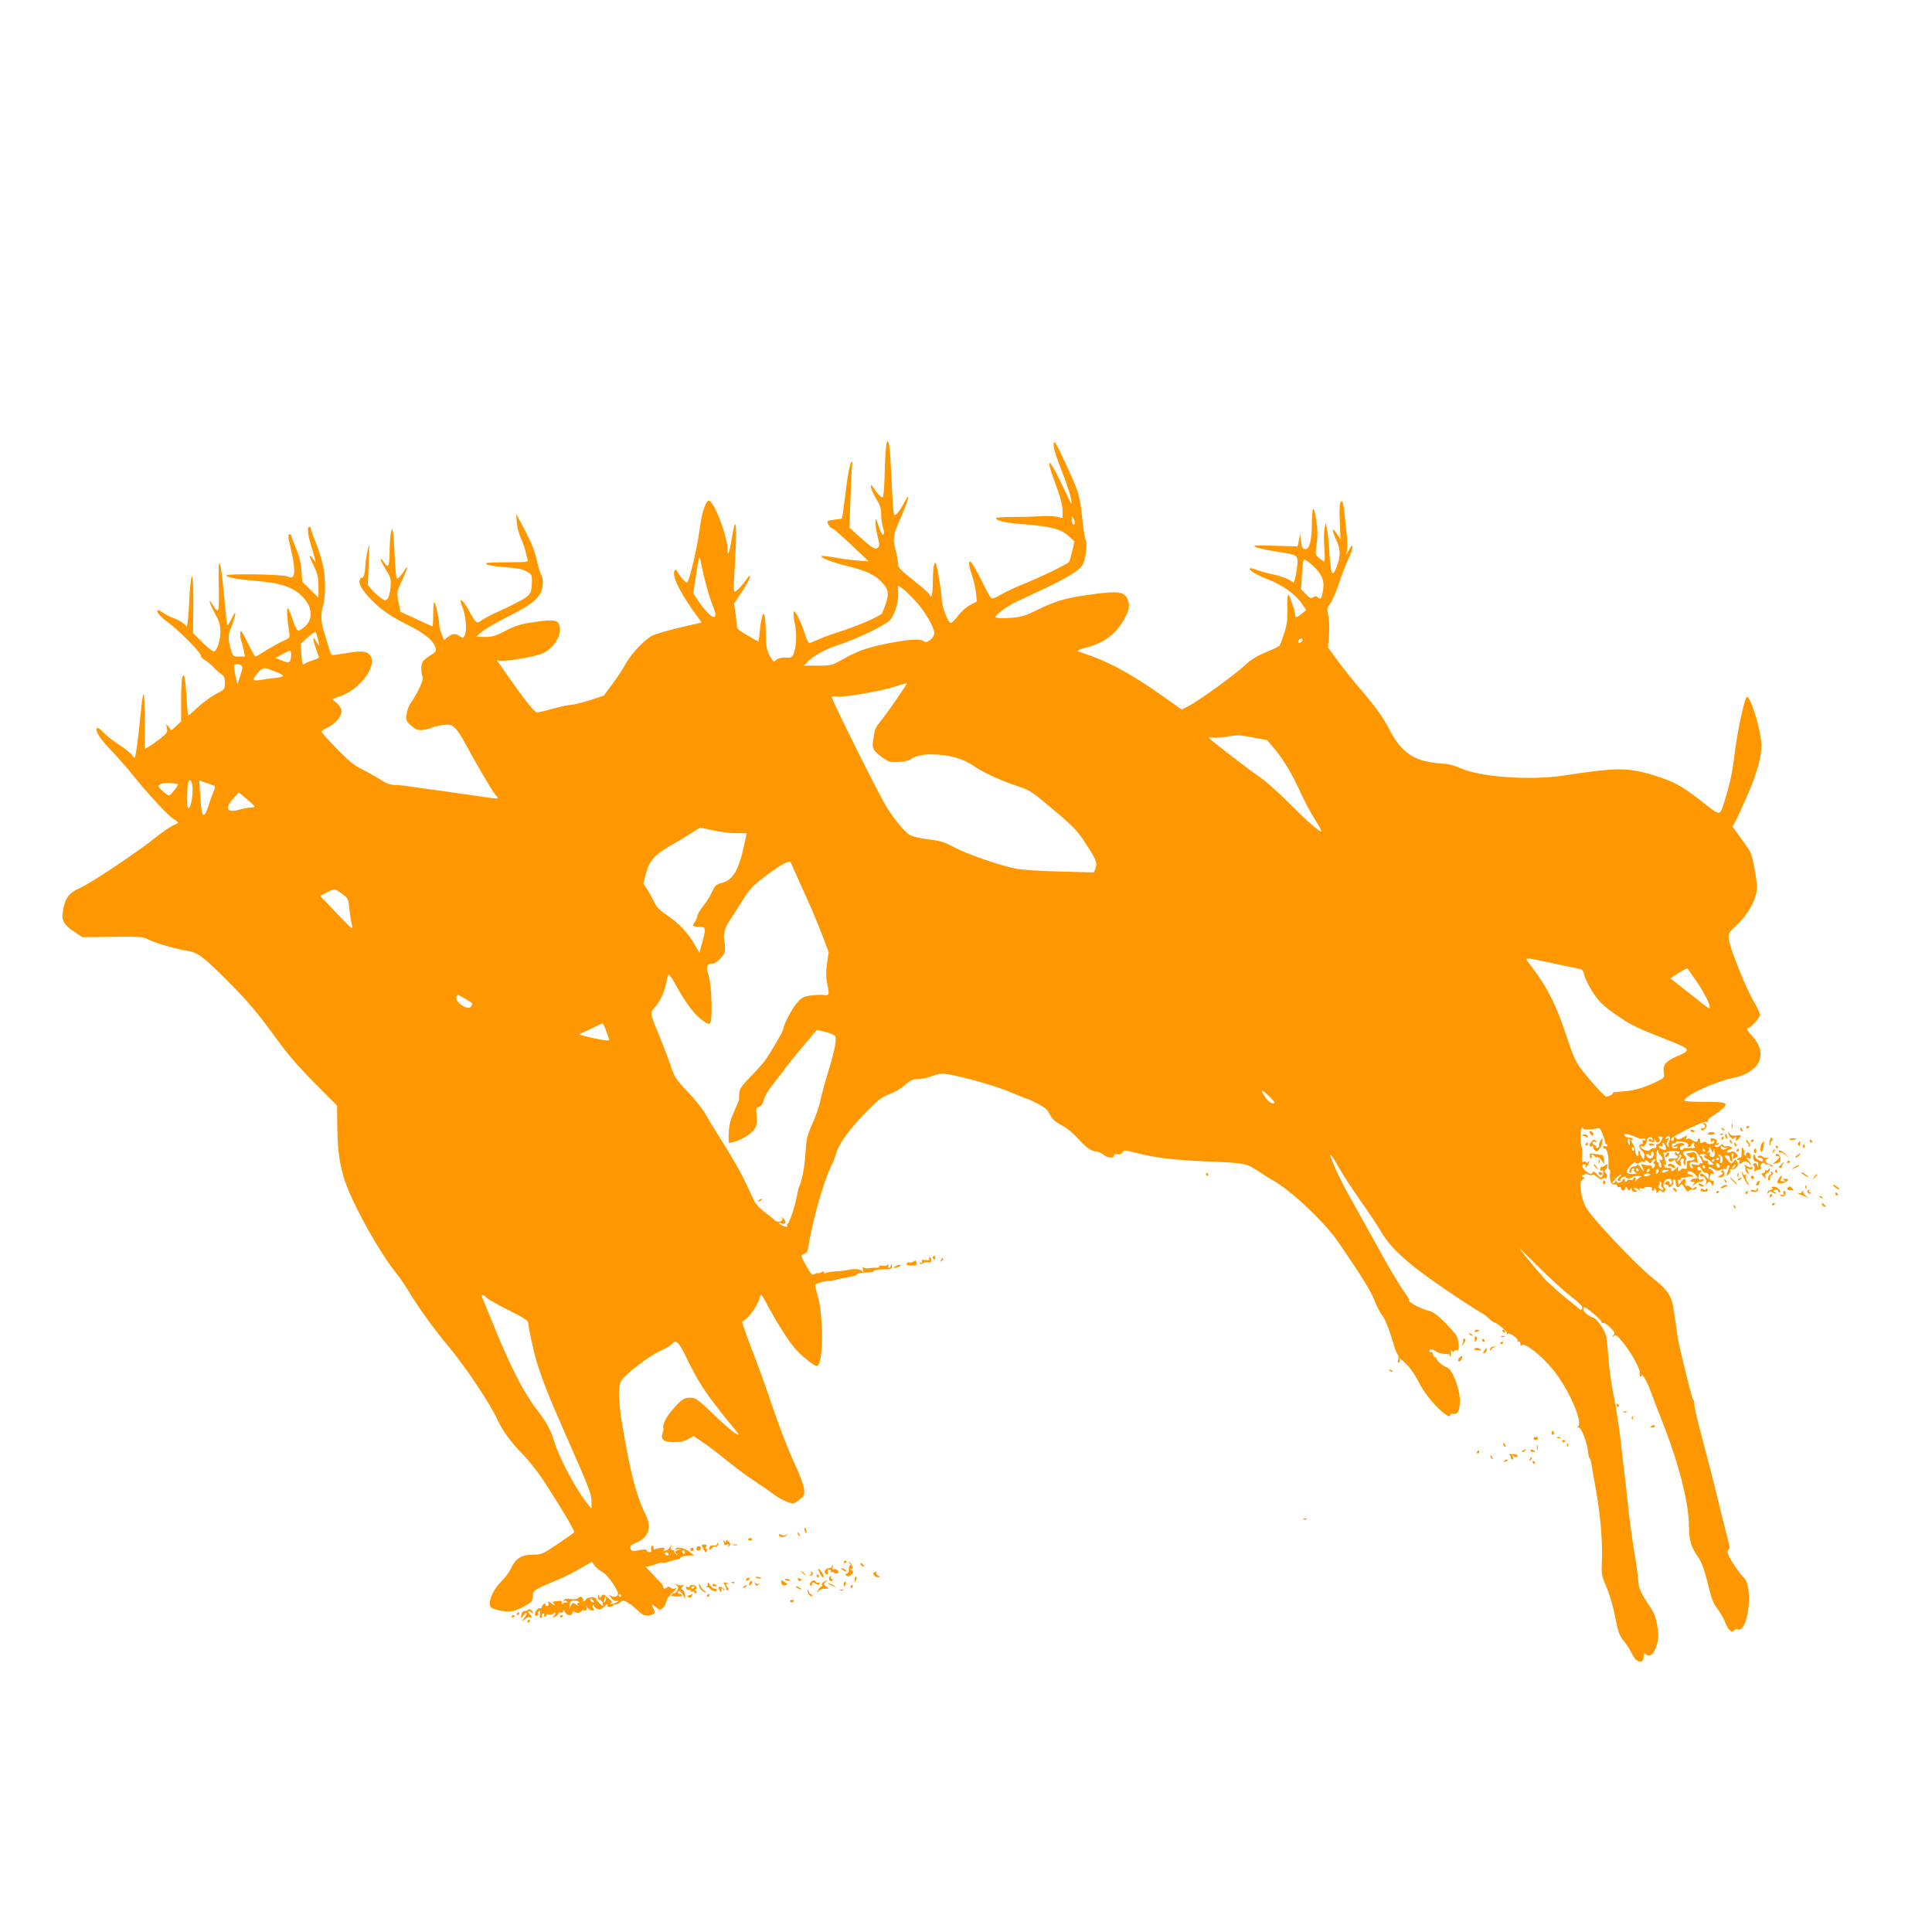 <?xml version="1.0" standalone="no"?>
<!DOCTYPE svg PUBLIC "-//W3C//DTD SVG 20010904//EN"
 "http://www.w3.org/TR/2001/REC-SVG-20010904/DTD/svg10.dtd">
<svg version="1.0" xmlns="http://www.w3.org/2000/svg"
 width="1280pt" height="1280pt" viewBox="0 0 1280 1280"
 preserveAspectRatio="xMidYMid meet">
<g transform="translate(0,1280) scale(0.1,-0.1)"
fill="#ff9800" stroke="none">
<path d="M5876 9871 c-5 -8 -11 -80 -13 -160 -2 -80 -6 -161 -9 -179 -5 -34
-6 -34 -26 -15 -12 10 -29 32 -39 48 -16 25 -19 27 -19 9 0 -11 15 -46 34 -77
28 -45 35 -68 34 -107 0 -27 6 -65 12 -85 8 -23 9 -40 3 -46 -6 -6 -18 13 -31
53 -20 59 -21 61 -22 26 0 -20 7 -63 15 -95 13 -50 13 -59 1 -72 -17 -16 -36
-4 -135 85 l-53 48 7 200 c3 111 9 209 11 219 3 9 1 17 -4 17 -10 0 -28 -94
-47 -259 -8 -62 -15 -115 -17 -116 -2 -2 -22 -5 -45 -7 -24 -3 -45 -7 -49 -10
-8 -9 15 -48 29 -48 7 -1 64 -50 127 -110 l115 -109 -70 5 c-38 3 -108 12
-154 20 -46 8 -85 13 -88 10 -11 -10 68 -41 177 -68 120 -30 177 -57 222 -105
52 -55 53 -84 3 -204 -7 -19 -162 -86 -285 -125 -46 -14 -108 -37 -136 -50
-29 -13 -57 -24 -63 -24 -5 0 -17 24 -26 53 -26 83 -68 169 -76 155 -4 -7 -1
-42 7 -78 14 -67 11 -153 -8 -202 -9 -23 -15 -26 -53 -25 -28 1 -49 -4 -62
-15 -17 -16 -19 -15 -42 25 -15 25 -24 59 -25 87 -1 25 -3 78 -4 118 -3 115
-26 92 -38 -40 -4 -38 -8 -68 -10 -68 -1 0 -34 18 -73 41 -55 31 -70 45 -70
62 1 12 -3 50 -8 85 l-10 62 54 82 c29 44 53 88 52 97 0 11 -5 9 -17 -9 -29
-43 -74 -90 -84 -90 -7 0 -8 32 -4 93 22 339 15 454 -17 253 -15 -93 -27 -121
-27 -64 0 78 -76 286 -117 319 -20 17 -51 -63 -64 -163 -16 -131 -73 -378 -88
-378 -10 0 -46 40 -61 69 -9 18 -14 21 -21 10 -18 -30 28 -130 119 -259 l61
-84 -141 -33 c-77 -18 -160 -42 -184 -53 -53 -26 -142 -120 -181 -192 -16 -29
-54 -88 -86 -130 l-57 -77 -95 -31 c-52 -16 -108 -30 -123 -30 -15 0 -68 -11
-117 -25 -50 -14 -98 -25 -107 -25 -17 0 -77 76 -193 241 -27 40 -56 80 -63
90 -12 15 -11 17 6 12 35 -9 245 27 291 50 82 40 133 138 102 196 -14 26 -56
27 -186 6 -67 -10 -110 -24 -167 -55 -65 -33 -87 -40 -135 -40 l-58 1 36 32
c20 18 99 64 175 102 168 85 218 129 228 198 5 35 3 56 -9 79 -8 18 -22 62
-29 98 -15 67 -40 127 -101 240 l-35 65 4 -56 c2 -31 14 -78 27 -105 12 -27
26 -65 30 -84 4 -19 10 -44 14 -55 6 -19 1 -20 -134 -20 -78 0 -141 -3 -141
-7 0 -12 37 -19 139 -27 70 -5 108 -13 132 -28 31 -18 34 -24 33 -64 -1 -78
-8 -91 -76 -129 -35 -19 -100 -51 -145 -71 -45 -20 -95 -46 -111 -58 -28 -19
-30 -20 -45 -3 -8 9 -24 35 -35 57 -46 88 -80 108 -47 28 21 -50 29 -142 16
-176 -10 -27 -12 -27 -33 -13 -30 21 -50 20 -81 -4 l-25 -20 -16 40 c-9 22
-16 49 -16 60 0 37 -24 150 -32 150 -5 0 -8 -36 -8 -80 0 -44 -2 -80 -5 -80
-2 0 -51 22 -108 49 l-104 48 -13 65 c-12 65 -12 66 24 143 44 96 46 113 5 51
-18 -26 -35 -44 -40 -39 -4 4 -11 71 -14 148 -3 77 -9 151 -12 165 -6 22 -7
21 -14 -15 -4 -22 -8 -79 -8 -127 -1 -92 -9 -106 -37 -63 -9 14 -19 23 -22 20
-3 -2 12 -32 33 -66 35 -58 37 -65 32 -121 -3 -34 -12 -67 -20 -76 -14 -13
-19 -12 -45 7 -17 12 -43 36 -58 53 l-27 33 6 145 c5 141 5 143 -8 80 -8 -36
-15 -83 -15 -105 -2 -47 -12 -78 -25 -73 -6 2 -11 -9 -13 -23 -2 -18 9 -41 36
-75 66 -84 150 -148 273 -209 121 -59 182 -109 194 -156 6 -23 1 -30 -32 -50
-21 -13 -43 -30 -50 -39 -14 -17 -16 -75 -3 -105 8 -20 -32 -105 -82 -178 -11
-15 -22 -47 -24 -71 -5 -41 -3 -46 33 -75 34 -29 42 -31 83 -26 25 4 50 11 56
16 6 4 35 11 65 15 49 6 58 4 81 -17 15 -13 41 -51 59 -84 77 -143 193 -342
212 -362 20 -22 20 -23 1 -23 -10 0 -64 7 -119 16 -55 8 -165 24 -245 35 -80
10 -170 23 -200 28 -30 5 -76 10 -101 10 -36 1 -59 10 -107 41 -34 21 -87 51
-119 66 -43 20 -85 55 -160 132 -57 58 -103 109 -103 114 0 4 19 18 43 29 54
27 96 80 89 114 -2 14 -17 36 -33 49 l-28 24 58 21 c129 47 239 198 195 266
-20 31 -53 35 -153 19 -47 -8 -91 -14 -98 -14 -7 0 -17 19 -23 43 -6 23 -21
71 -32 107 -22 66 -24 122 -8 175 17 53 18 177 3 255 -8 41 -30 113 -49 160
-19 46 -34 90 -34 97 0 7 -4 13 -10 13 -16 0 -12 -52 9 -116 10 -33 21 -72 25
-88 l7 -30 -20 25 c-28 33 -26 21 9 -53 25 -52 30 -76 30 -136 l0 -72 -53 52
-54 53 -6 78 c-5 54 -16 99 -37 147 -16 38 -30 73 -30 79 0 6 -4 11 -10 11
-14 0 -13 -12 10 -110 21 -91 25 -147 12 -168 -7 -10 -15 -10 -38 -1 -32 14
-404 20 -404 7 0 -13 74 -27 200 -37 175 -14 260 -47 321 -124 53 -66 49 -140
-8 -184 -33 -25 -36 -26 -48 -10 -7 10 -21 45 -31 77 -11 33 -23 60 -28 60 -8
0 -3 -77 10 -160 6 -35 5 -36 -47 -60 -29 -14 -79 -42 -111 -62 -32 -21 -62
-38 -66 -38 -4 1 -27 42 -52 93 -39 79 -45 88 -48 63 -2 -15 1 -40 7 -55 6
-14 13 -43 17 -63 l6 -38 -39 0 c-37 0 -40 2 -51 38 -23 82 -23 97 3 165 33
88 32 117 -2 47 -19 -39 -27 -49 -29 -35 -2 11 -10 99 -20 195 -16 173 -30
249 -35 185 -1 -16 -1 -90 1 -164 2 -142 -2 -151 -41 -87 -34 55 -20 5 16 -60
28 -50 35 -73 35 -118 0 -58 -18 -118 -40 -131 -7 -5 -36 17 -76 56 l-65 64 1
90 c3 194 0 285 -9 285 -5 0 -12 -62 -16 -137 -3 -76 -9 -151 -12 -166 l-5
-29 -22 21 c-12 11 -41 27 -64 35 -24 9 -57 25 -73 37 -17 12 -33 19 -36 16
-9 -10 23 -47 68 -79 67 -48 219 -200 219 -220 0 -10 12 -24 28 -32 15 -8 40
-29 56 -46 16 -18 40 -39 53 -47 18 -12 23 -24 23 -58 0 -42 -1 -43 -63 -75
-34 -19 -87 -58 -118 -87 -31 -29 -58 -53 -61 -53 -3 0 -9 58 -13 130 -7 125
-16 164 -29 117 -3 -12 -6 -82 -6 -155 l0 -132 -33 -30 -32 -29 -17 22 -18 22
6 -30 c5 -27 0 -34 -48 -71 -29 -22 -63 -46 -75 -53 l-23 -12 -1 193 c0 212
-10 223 -28 32 -17 -173 -32 -284 -40 -284 -3 0 -12 9 -19 20 -7 11 -43 40
-80 64 -37 23 -84 60 -104 81 -21 22 -40 36 -44 32 -17 -16 14 -66 89 -145 46
-48 112 -123 147 -167 94 -118 230 -265 267 -289 18 -11 33 -23 33 -26 0 -4
-15 -11 -32 -18 -18 -7 -76 -47 -128 -89 -121 -96 -419 -295 -492 -327 -69
-31 -92 -59 -108 -134 -16 -77 -4 -104 70 -154 l55 -37 199 2 c179 3 203 1
235 -16 47 -24 179 -63 259 -76 77 -12 110 -38 310 -241 95 -96 169 -185 260
-310 96 -133 162 -210 276 -325 l149 -150 2 -160 c3 -190 28 -308 100 -461 81
-175 211 -392 290 -489 23 -27 65 -90 94 -139 58 -95 166 -244 253 -347 109
-130 277 -381 324 -485 34 -74 90 -151 172 -234 35 -36 92 -108 127 -160 105
-160 215 -343 209 -351 -3 -5 -52 -40 -110 -79 -99 -66 -108 -70 -162 -70 -75
0 -116 -25 -145 -88 -12 -26 -43 -68 -68 -92 -56 -55 -91 -143 -66 -168 19
-19 104 -34 142 -26 45 10 122 51 129 69 3 9 6 27 6 39 0 26 24 41 135 87 79
32 101 43 203 101 l53 30 20 -26 c12 -15 34 -33 50 -41 36 -19 111 -128 103
-149 -7 -19 -35 -21 -54 -3 -7 6 -5 0 6 -16 13 -18 25 -26 38 -23 28 7 5 -11
-24 -19 -16 -4 -20 -3 -12 3 10 7 6 15 -19 36 -30 26 -34 26 -45 11 -11 -15
-13 -15 -17 2 -4 14 -5 14 -6 -4 -1 -14 5 -23 13 -23 7 0 16 -9 19 -20 3 -11
4 -20 3 -20 -8 0 -46 39 -46 46 0 16 -60 14 -67 -1 -3 -8 -10 -15 -16 -15 -6
0 -8 3 -4 6 3 3 1 12 -6 19 -9 9 -14 9 -25 -1 -8 -9 -26 -11 -51 -8 -25 4 -42
1 -46 -7 -5 -7 -4 -10 3 -5 6 3 14 1 18 -6 4 -7 4 -10 -1 -6 -4 4 -14 3 -22
-4 -11 -9 -13 -8 -11 3 2 8 -3 14 -9 13 -7 -1 -23 -2 -34 -3 -19 -1 -20 -3 -8
-18 11 -13 8 -13 -16 3 -26 17 -28 17 -22 1 4 -11 2 -17 -9 -17 -8 0 -12 4 -9
10 3 6 -1 7 -9 4 -9 -3 -16 -12 -16 -20 0 -7 -6 -11 -13 -9 -14 6 -40 -31 -32
-46 4 -5 11 -7 16 -3 5 3 7 9 4 14 -3 5 0 12 6 16 8 5 10 -1 7 -20 -3 -14 -1
-26 3 -26 5 0 9 7 9 15 0 8 5 15 11 15 5 0 7 -4 4 -10 -3 -5 -1 -10 4 -10 6 0
11 4 11 10 0 5 7 7 15 4 8 -4 22 -1 30 6 18 15 20 -1 3 -19 -11 -11 -9 -11 10
-2 12 6 22 17 22 22 0 6 7 9 15 5 10 -3 15 1 16 12 0 14 2 14 6 2 10 -26 35
-39 49 -26 6 6 10 15 7 19 -3 5 4 4 16 -3 18 -9 26 -9 38 2 9 7 18 12 20 11
12 -10 24 0 19 15 -6 16 -5 16 8 0 7 -10 21 -18 31 -18 14 0 15 3 6 14 -9 11
-9 16 0 22 7 4 9 3 6 -3 -4 -6 4 -15 18 -21 20 -9 27 -7 50 15 14 15 23 20 20
12 -4 -10 1 -15 15 -15 11 0 20 4 20 8 0 4 8 8 17 8 9 0 24 7 34 16 16 14 20
13 56 -9 21 -13 47 -35 58 -47 11 -12 30 -26 43 -31 27 -10 76 6 69 24 -23 55
-23 53 8 29 26 -21 29 -21 46 -6 10 9 21 29 24 45 4 16 20 40 36 53 28 24 40
44 19 31 -6 -4 -17 -1 -25 5 -12 10 -18 10 -29 1 -10 -8 -16 -9 -21 -1 -3 5
-4 10 -1 10 3 0 -5 11 -17 24 -12 12 -39 42 -60 64 l-39 41 29 6 c15 4 38 11
51 16 13 5 27 7 32 4 5 -3 21 0 37 7 15 6 39 13 52 14 13 2 27 8 31 15 4 6 26
12 49 13 l40 1 -27 21 c-31 26 -81 39 -95 25 -6 -6 -1 -8 14 -5 l24 5 -25 -11
c-20 -9 -22 -13 -10 -21 13 -9 13 -10 0 -6 -8 2 -14 10 -12 16 1 6 -4 11 -12
11 -9 0 -13 8 -10 23 4 21 4 21 -5 1 -5 -12 -19 -24 -31 -27 -17 -4 -19 -3
-10 8 8 10 4 12 -18 10 -16 -1 -34 -5 -40 -9 -7 -4 -12 -1 -12 8 0 9 -4 16 -9
16 -5 0 -8 -11 -7 -24 2 -18 -1 -22 -15 -19 -11 3 -17 8 -15 12 3 4 -8 6 -22
5 -15 -1 -27 -3 -27 -4 0 -1 -12 -3 -27 -5 -19 -3 -27 2 -31 16 -4 16 3 23 34
36 86 34 110 103 65 191 -59 117 -100 276 -151 578 -29 173 -32 262 -10 304
20 40 184 166 258 199 34 15 68 35 76 44 29 36 47 20 100 -90 85 -174 124
-233 303 -453 52 -63 53 -64 18 -45 -19 11 -85 68 -146 128 -104 99 -115 107
-152 107 -42 0 -62 -15 -126 -91 -33 -38 -59 -95 -51 -109 3 -4 0 -21 -5 -36
-16 -41 7 -59 78 -59 40 0 68 7 92 21 l35 20 66 -45 c37 -25 109 -80 160 -122
52 -42 128 -99 169 -125 41 -27 100 -68 130 -90 51 -38 106 -64 136 -64 7 0
27 12 44 27 30 25 32 30 26 74 -4 26 -33 103 -66 172 -33 70 -93 224 -134 344
-40 120 -97 279 -126 353 -29 74 -59 157 -68 183 l-16 49 26 19 c31 23 83 103
92 143 7 28 10 26 56 -61 55 -102 123 -210 167 -265 41 -51 133 -128 154 -128
45 0 48 328 4 474 -8 27 -15 55 -15 61 0 11 57 28 105 30 11 1 29 5 40 8 11 4
34 9 50 11 45 6 85 17 85 25 0 6 22 9 93 12 9 0 17 4 17 10 0 5 27 9 60 9 56
0 60 2 59 23 -1 16 -2 18 -6 5 -2 -10 -8 -18 -13 -18 -5 0 -7 8 -4 18 4 12 3
13 -3 4 -6 -8 -21 -11 -37 -8 -15 3 -24 1 -20 -5 3 -5 -7 -9 -23 -8 -15 0 -37
-2 -48 -4 -11 -2 -25 0 -32 5 -8 7 -10 3 -6 -14 3 -16 2 -19 -4 -10 -11 15
-55 18 -98 8 -16 -4 -53 -8 -80 -9 -28 -2 -56 -6 -63 -11 -7 -4 -12 -2 -12 4
0 8 -6 8 -20 0 -11 -6 -20 -8 -20 -5 0 3 -9 1 -19 -4 -22 -12 -26 -8 -65 62
-31 57 -32 63 -7 70 14 3 21 17 26 43 25 167 101 435 150 534 13 25 28 64 34
87 17 62 84 156 193 269 85 88 106 104 159 124 35 12 80 39 104 61 34 32 50
39 82 39 22 0 66 9 99 21 52 18 66 19 119 9 115 -21 321 -81 412 -121 51 -21
95 -39 99 -39 3 0 33 -14 67 -31 49 -25 66 -40 82 -72 16 -31 35 -49 78 -72
35 -18 78 -53 109 -88 51 -58 92 -87 125 -87 10 0 29 -9 43 -20 29 -23 70 -26
70 -6 0 10 7 12 21 9 14 -4 27 0 35 12 12 17 16 17 91 -3 120 -32 254 -48 473
-57 248 -10 256 -12 335 -63 38 -26 82 -53 98 -62 119 -66 340 -274 432 -407
158 -231 215 -322 241 -388 15 -38 37 -82 49 -96 22 -27 51 -101 80 -201 9
-32 21 -60 26 -63 5 -4 6 -18 3 -32 -5 -18 -4 -24 5 -19 6 4 9 12 6 17 -15 23
10 5 49 -36 24 -24 59 -77 78 -117 52 -106 208 -263 208 -209 0 5 8 7 18 4 29
-7 43 21 44 84 2 82 -54 221 -89 225 -17 2 -73 51 -67 59 3 5 0 8 -8 7 -7 -2
-13 6 -13 17 -1 11 -6 19 -13 17 -7 -1 -12 2 -12 8 0 15 23 12 46 -5 10 -8 36
-15 57 -15 26 0 36 -4 31 -12 -4 -6 -3 -8 4 -5 5 4 8 17 5 30 -3 16 -2 18 5 8
6 -9 12 -10 16 -3 4 6 13 9 20 6 12 -5 14 27 3 79 -3 18 -29 49 -92 113 -47
47 -71 63 -110 73 -52 14 -131 58 -121 68 3 3 -7 22 -22 42 -34 45 -113 177
-177 296 -27 50 -95 171 -151 271 -89 158 -130 239 -165 332 -18 47 11 10 56
-71 25 -45 89 -142 141 -216 52 -73 115 -167 138 -208 72 -121 208 -237 531
-449 66 -43 127 -82 135 -85 8 -4 28 -18 43 -33 15 -14 30 -26 33 -26 17 0 93
-63 88 -72 -4 -7 -2 -8 4 -4 14 8 74 -33 66 -46 -3 -5 0 -7 8 -6 7 2 12 -5 11
-16 -1 -12 2 -15 9 -8 19 19 131 -68 207 -162 101 -124 199 -344 167 -376 -8
-9 -7 -11 4 -8 17 3 58 -107 62 -167 2 -19 6 -35 9 -35 4 0 9 -17 12 -37 3
-21 18 -103 32 -183 29 -167 43 -335 38 -466 -4 -85 -2 -95 31 -170 19 -45 43
-126 55 -187 22 -115 30 -135 68 -181 14 -16 34 -49 45 -72 29 -63 78 -73 78
-16 0 20 3 23 12 14 29 -29 63 4 80 80 12 56 -7 167 -36 210 -79 119 -88 139
-92 196 -2 31 -15 125 -29 207 -14 83 -32 218 -40 300 -8 83 -22 202 -30 265
-7 63 -17 142 -20 175 -4 33 -10 80 -15 105 -4 25 -8 52 -9 60 0 8 -11 71 -25
140 -13 69 -27 170 -30 225 -4 55 -9 115 -13 134 -7 43 -60 122 -85 130 -29 8
-68 39 -68 54 0 9 2 17 5 17 15 0 115 -84 115 -97 0 -8 5 -11 11 -8 6 4 26 -9
46 -29 32 -32 34 -37 22 -53 -13 -16 -12 -17 3 -5 15 12 22 6 65 -48 62 -80
115 -179 107 -202 -3 -10 0 -18 6 -18 6 0 8 6 5 13 -4 6 2 1 14 -13 11 -14 30
-52 42 -85 12 -33 44 -116 71 -185 121 -305 187 -560 188 -729 1 -87 13 -128
59 -195 23 -33 41 -80 61 -159 34 -136 36 -141 77 -198 18 -26 39 -64 46 -85
16 -43 43 -66 56 -46 4 7 15 10 23 7 71 -28 107 289 39 345 -18 15 -71 91 -91
129 -17 35 -19 45 -9 52 11 6 10 20 -4 71 -9 35 -40 158 -68 273 -28 116 -74
293 -101 394 -28 101 -51 200 -52 221 0 21 -4 36 -7 34 -7 -4 -94 349 -104
417 -3 25 -8 57 -10 70 -2 13 -9 60 -15 103 -15 103 -37 136 -147 224 -105 84
-393 389 -434 460 -17 31 -30 72 -35 111 -6 54 -4 64 12 76 11 8 14 14 7 15
-7 0 -13 5 -13 11 0 5 5 7 10 4 6 -3 10 -1 10 5 0 8 6 8 20 0 11 -6 25 -8 31
-4 6 3 21 -4 34 -16 14 -13 25 -17 29 -11 4 5 13 8 20 5 16 -6 17 27 1 38 -6
5 -5 12 3 20 6 6 12 18 12 26 0 12 -2 12 -17 1 -9 -8 -19 -12 -22 -9 -3 3 -7
-3 -9 -14 -2 -10 0 -16 6 -12 15 9 21 -16 8 -36 -9 -15 -12 -14 -33 10 -19 22
-25 24 -32 13 -8 -12 -14 -11 -38 5 -30 20 -40 51 -16 51 8 0 12 -7 8 -16 -3
-11 0 -10 10 3 8 11 15 25 15 30 0 6 -5 4 -10 -4 -6 -9 -10 -11 -10 -3 0 7 -7
10 -16 6 -14 -5 -16 2 -13 46 2 28 1 51 -2 51 -3 0 -6 29 -7 65 0 36 4 65 9
65 5 0 9 -3 9 -8 0 -9 58 -7 88 2 18 6 24 1 37 -31 9 -21 17 -46 18 -55 1 -10
5 -18 9 -18 4 0 8 -4 8 -10 0 -5 -7 -7 -15 -4 -8 4 -15 1 -15 -5 0 -6 6 -11
14 -11 14 0 26 -56 22 -110 -1 -16 2 -30 7 -30 5 0 7 -12 4 -27 -7 -36 9 -77
27 -70 8 3 17 -1 20 -9 3 -9 10 -12 16 -9 5 3 10 0 10 -8 0 -19 30 -17 30 2 1
13 3 12 11 -3 9 -15 13 -16 20 -5 7 11 9 11 9 -1 0 -9 9 -16 21 -16 19 0 19 1
3 13 -14 10 -15 13 -3 13 8 0 21 -6 28 -13 11 -10 12 -9 6 2 -6 11 -4 13 8 8
10 -3 17 -3 17 1 0 5 14 8 30 8 21 0 29 -4 26 -13 -3 -7 -1 -13 4 -13 6 0 10
6 10 13 0 8 3 7 9 -3 6 -8 7 -19 5 -25 -3 -5 1 -2 9 7 11 14 16 15 26 5 9 -9
14 -9 21 3 6 9 6 16 0 18 -14 5 -12 36 2 50 19 19 44 14 44 -8 0 -11 -4 -20
-8 -20 -4 0 -8 7 -8 15 0 9 -6 12 -15 9 -20 -8 -19 -24 1 -24 8 0 12 -5 8 -11
-4 -8 -1 -8 14 0 12 6 19 17 16 25 -3 8 -1 17 5 21 6 3 12 -1 12 -9 2 -28 4
-34 10 -40 3 -4 12 0 19 9 11 14 15 12 32 -16 14 -22 22 -28 27 -20 4 7 12 11
17 10 20 -3 34 2 34 12 0 8 -4 8 -14 0 -10 -9 -16 -8 -25 3 -7 8 -19 12 -26
10 -10 -4 -13 1 -9 20 5 32 -9 34 -30 4 -9 -12 -16 -20 -17 -18 0 3 -2 13 -4
22 -2 11 2 15 11 11 9 -3 13 0 11 8 -2 8 -2 11 0 7 2 -3 18 -2 35 3 17 4 35 6
41 2 6 -3 7 -1 3 5 -4 7 -14 12 -22 12 -8 0 -14 5 -14 10 0 18 32 10 52 -12
l20 -23 -26 -3 c-28 -4 -36 -22 -10 -22 14 0 15 -2 3 -17 -13 -17 -13 -17 7
-1 11 10 28 18 37 18 9 0 19 5 23 11 4 7 0 9 -13 5 -14 -4 -19 -1 -20 14 -1
11 2 22 8 25 5 4 9 11 9 16 0 6 -4 8 -9 5 -5 -3 -11 1 -15 9 -3 9 0 15 9 15 7
0 17 -9 20 -20 3 -11 15 -20 26 -20 13 0 19 -7 19 -22 l0 -22 -21 22 c-19 21
-46 22 -33 1 3 -5 9 -7 14 -4 12 7 29 -26 23 -45 -4 -12 -3 -12 5 -2 13 19 25
17 32 -4 6 -16 7 -15 12 4 3 12 3 21 -1 20 -21 -2 -28 5 -24 26 4 17 10 23 20
19 13 -5 13 -3 2 15 -7 11 -17 18 -21 16 -4 -3 -8 0 -8 5 0 15 6 14 35 -5 18
-12 28 -13 45 -4 11 6 25 8 30 5 6 -3 10 1 10 9 0 9 5 16 11 16 7 0 8 -7 4
-17 -4 -10 -10 -27 -13 -37 -5 -18 -4 -18 10 -6 9 8 13 21 11 28 -3 8 0 10 10
7 8 -4 22 1 31 10 12 13 14 21 5 37 -10 19 -11 19 -24 2 -13 -19 -19 -16 -52
26 -10 13 -8 16 8 16 11 0 19 -7 19 -18 0 -9 4 -20 10 -23 6 -4 7 6 4 25 -4
18 -2 30 4 30 5 0 8 -10 5 -21 -5 -19 -4 -20 15 -10 20 11 21 12 4 30 -9 10
-21 15 -27 12 -17 -9 -35 -10 -35 -1 0 5 10 12 22 16 19 6 20 7 4 16 -9 5 -23
7 -31 4 -8 -3 -16 0 -18 7 -3 9 -8 9 -18 0 -16 -16 -39 -17 -39 -2 0 5 4 8 9
4 5 -3 13 0 17 6 5 8 3 9 -6 4 -10 -6 -12 -4 -7 8 3 9 -1 18 -9 21 -24 9 -31
7 -31 -9 0 -10 4 -12 12 -5 8 7 12 5 12 -5 0 -17 -42 -21 -52 -5 -4 6 -13 7
-24 1 -14 -8 -17 -6 -17 9 1 11 -3 18 -9 17 -5 -1 -9 -8 -7 -14 3 -13 -23 -8
-45 9 -7 6 -18 6 -24 2 -9 -5 -10 -2 -6 10 6 16 5 16 -22 0 -25 -15 -32 -15
-45 -5 -13 11 -16 11 -16 -3 0 -9 -5 -16 -10 -16 -6 0 -9 6 -8 13 5 20 221
125 236 114 9 -7 11 -6 7 4 -3 9 7 21 27 32 18 10 48 32 67 49 47 42 32 48
-121 48 -71 0 -128 3 -128 8 1 35 204 127 338 154 77 16 145 65 160 116 16 53
0 104 -51 160 -32 34 -38 46 -27 50 26 9 80 69 80 89 0 10 -18 50 -41 88 -52
88 -156 347 -164 407 -6 45 -6 45 56 104 76 72 129 174 129 245 0 50 -25 189
-41 227 -5 13 -34 57 -65 99 l-56 76 20 36 c11 20 48 101 83 181 60 139 89
246 89 320 -1 103 -80 355 -100 319 -18 -31 -59 -229 -75 -353 -16 -135 -32
-213 -66 -322 -36 -116 -25 -115 -153 -15 -130 102 -185 133 -312 172 -176 55
-245 56 -604 1 -226 -34 -555 -10 -685 49 -41 18 -81 29 -109 29 -25 0 -79 7
-119 16 -101 22 -175 84 -232 193 -54 103 -93 157 -200 283 -51 59 -120 146
-155 193 l-62 86 7 82 c4 49 2 101 -5 130 -9 44 -8 50 14 80 13 18 40 80 59
138 19 58 47 129 61 157 14 28 26 62 26 74 -1 20 -3 19 -21 -12 l-20 -35 6 36
c5 31 1 78 -22 272 -3 26 -9 47 -13 47 -14 0 -18 -39 -13 -147 l4 -108 -25 40
c-33 51 -34 23 -1 -47 28 -59 27 -111 -2 -180 -29 -68 -36 -48 -48 137 -3 50
-10 106 -14 125 l-8 35 -8 -39 c-4 -21 -5 -78 -1 -127 4 -49 3 -89 -1 -89 -4
1 -20 11 -34 23 -26 22 -26 23 -16 94 8 53 7 94 -3 160 -16 106 -28 90 -29
-36 -1 -108 -17 -163 -45 -159 -17 2 -22 12 -27 53 l-5 50 -8 -42 -9 -43 -143
4 c-79 3 -144 3 -144 0 0 -10 58 -25 152 -39 139 -21 140 -22 132 -98 -4 -34
-11 -72 -15 -84 l-8 -23 -33 20 c-19 11 -66 26 -106 35 -39 8 -88 22 -109 30
-20 8 -39 13 -42 9 -11 -11 44 -44 125 -75 91 -35 175 -95 219 -158 l29 -43
-29 -24 c-37 -29 -45 -30 -45 -4 0 11 -6 37 -14 57 -8 21 -17 47 -20 57 -13
38 -20 4 -17 -81 2 -67 -3 -101 -20 -157 -13 -39 -27 -76 -31 -83 -5 -6 -46
-26 -91 -44 -60 -25 -98 -48 -142 -89 -68 -63 -308 -237 -373 -269 l-43 -22
-147 104 c-166 117 -316 201 -442 247 -47 17 -92 33 -100 36 -8 3 18 14 57 24
125 32 203 94 259 202 27 52 30 84 13 122 -20 44 -63 50 -207 32 -190 -25
-256 -42 -377 -101 -100 -48 -118 -54 -197 -59 -49 -3 -90 -1 -93 4 -7 11 74
72 130 99 22 10 101 47 175 82 167 78 250 129 272 166 21 36 34 143 20 169 -5
10 -15 75 -22 143 -8 83 -20 146 -36 190 -34 90 -137 310 -146 311 -18 1 -5
-59 38 -168 47 -119 74 -205 73 -232 0 -8 -5 -4 -11 10 -7 14 -39 81 -72 150
-70 143 -87 137 -32 -11 44 -120 56 -165 56 -212 l0 -39 -42 9 c-24 4 -72 6
-108 3 -36 -3 -116 -5 -178 -5 -61 0 -112 -3 -112 -7 0 -19 57 -32 199 -43
174 -15 231 -31 284 -79 l36 -33 -15 -63 c-8 -34 -17 -67 -20 -72 -9 -14 -192
-103 -305 -148 -57 -23 -125 -55 -151 -71 -26 -17 -53 -27 -59 -23 -6 4 -27
39 -46 78 -49 100 -87 166 -95 166 -13 0 -9 -33 12 -93 11 -32 23 -83 26 -115
l6 -57 -44 -23 c-26 -13 -60 -44 -82 -73 -20 -28 -42 -49 -49 -46 -18 6 -56
108 -57 151 0 35 -26 198 -37 236 -11 37 -23 -21 -23 -112 0 -88 -9 -121 -23
-85 -3 8 -51 49 -106 93 -87 69 -101 83 -101 109 0 17 -7 55 -15 85 -22 83
-19 104 36 227 51 116 63 180 17 88 -14 -27 -35 -58 -46 -68 -19 -18 -20 -17
-26 55 -3 40 -8 139 -12 220 -7 165 -15 221 -28 199z m1244 -534 c0 -10 -4
-15 -10 -12 -5 3 -10 18 -10 33 0 21 2 24 10 12 5 -8 10 -23 10 -33z m-2407
-525 c30 -79 33 -94 20 -99 -17 -7 -64 42 -112 114 l-28 42 13 83 c29 192 25
187 50 63 13 -60 38 -152 57 -203z m4003 222 c47 -49 59 -84 49 -147 -9 -54
-14 -61 -32 -46 -11 10 -19 10 -33 2 -14 -10 -23 -6 -49 21 l-31 32 6 102 c7
97 8 101 27 90 11 -5 39 -30 63 -54z m-2650 -217 c61 -65 124 -173 124 -213 0
-27 -47 -68 -64 -55 -23 18 -72 18 -179 0 -170 -29 -254 -55 -349 -109 -88
-50 -88 -50 -180 -50 l-92 0 28 29 c31 33 119 82 181 101 124 39 317 130 358
168 33 32 60 116 58 184 l-1 49 29 -20 c15 -11 55 -49 87 -84z m-3958 -257
c10 -39 9 -43 -3 -26 -8 10 -16 24 -18 30 -2 6 -7 9 -10 6 -3 -3 3 -30 14 -60
10 -30 20 -59 22 -64 1 -4 -17 -14 -41 -21 -23 -7 -49 -18 -56 -24 -11 -10
-15 1 -19 61 l-4 73 46 42 c25 23 49 38 52 35 3 -4 11 -27 17 -52z m6522 1 c0
-12 -20 -25 -27 -18 -7 7 6 27 18 27 5 0 9 -4 9 -9z m-6704 -127 c-7 -28 -14
-29 -64 -8 l-37 15 50 27 c47 26 50 26 53 9 2 -11 1 -30 -2 -43z m-328 -43
c11 -6 10 -19 -6 -67 l-19 -59 -12 53 c-6 29 -11 60 -11 67 0 16 27 20 48 6z
m239 -46 c24 -9 41 -21 38 -25 -2 -4 -30 -10 -62 -13 -32 -3 -75 -9 -95 -13
-47 -8 -49 3 -8 50 34 38 37 38 127 1z m4097 -186 c-43 -62 -91 -127 -106
-145 -16 -18 -31 -46 -34 -61 -2 -15 -6 -43 -10 -61 -8 -49 2 -67 58 -107 48
-35 55 -37 114 -33 38 2 70 10 81 20 19 17 80 31 128 30 125 -1 217 -27 297
-84 50 -35 182 -95 273 -124 86 -28 96 -34 240 -155 121 -101 160 -140 203
-205 83 -124 93 -147 81 -183 l-11 -31 -227 6 c-136 3 -254 11 -296 20 -113
24 -314 94 -400 139 -67 36 -95 45 -175 54 -58 8 -106 19 -126 31 -30 19 -95
97 -146 176 -47 73 -368 716 -368 737 0 4 15 5 34 2 41 -8 303 38 396 69 36
12 67 21 69 19 1 -1 -32 -52 -75 -114z m2371 -246 l90 -16 51 -61 c60 -72 115
-164 175 -296 24 -52 65 -129 91 -170 26 -41 45 -76 43 -79 -8 -8 -101 74
-220 193 -66 67 -150 141 -185 165 -84 58 -339 254 -340 262 0 3 12 4 28 2 15
-2 52 0 82 5 80 14 87 14 185 -5z m-7032 -311 c9 -43 -4 -140 -19 -153 -12
-10 -14 2 -14 69 0 81 6 112 20 112 4 0 10 -13 13 -28z m145 -7 c10 -4 9 -13
-4 -42 -9 -21 -24 -62 -33 -92 -9 -30 -22 -56 -29 -59 -14 -4 -19 21 -26 135
l-6 92 43 -15 c23 -8 48 -16 55 -19z m-239 9 c6 -5 -49 -74 -59 -74 -12 0 -70
50 -70 61 0 16 43 27 85 21 22 -2 42 -6 44 -8z m507 -145 c3 -5 -7 -9 -23 -9
-15 0 -48 -6 -73 -13 -87 -26 -105 5 -44 73 l36 40 49 -41 c27 -22 51 -45 55
-50z m3190 -179 l71 0 -12 -57 c-40 -189 -75 -251 -154 -273 -37 -10 -45 -17
-63 -58 -11 -25 -38 -68 -59 -95 -22 -27 -39 -57 -39 -66 0 -9 -7 -26 -15 -37
-22 -29 -18 -34 25 -34 48 0 49 -9 21 -109 l-17 -64 -31 54 c-44 77 -102 140
-182 194 -52 35 -73 57 -87 89 -10 22 -30 59 -45 82 l-27 40 18 68 c22 82 55
120 155 179 39 22 100 59 137 82 l67 42 83 -18 c46 -10 115 -19 154 -19z m444
-375 c43 -93 99 -225 124 -291 l46 -122 -11 -77 c-7 -54 -7 -91 0 -126 17 -79
16 -86 -19 -81 -17 2 -55 1 -85 -3 -48 -6 -61 -12 -92 -46 -34 -36 -92 -147
-93 -176 0 -14 -87 -162 -124 -213 -15 -19 -58 -67 -96 -106 -57 -58 -70 -78
-72 -105 0 -19 -2 -39 -2 -45 -1 -6 -16 -42 -33 -80 -23 -51 -32 -87 -35 -138
-2 -38 -1 -68 2 -68 60 6 145 53 170 94 14 24 17 42 13 85 -5 49 -4 55 15 60
15 4 25 18 33 47 6 22 26 59 44 81 17 22 56 72 84 110 29 39 91 116 138 171
l85 101 57 -14 c31 -8 59 -20 63 -26 13 -19 -1 -95 -42 -227 -21 -69 -46 -158
-54 -198 -8 -41 -33 -113 -55 -160 -34 -77 -39 -98 -44 -187 -5 -89 -25 -198
-42 -225 -3 -5 -10 -35 -16 -67 -12 -66 -49 -176 -61 -181 -5 -2 -5 -8 -2 -14
8 -13 -36 0 -51 14 -7 7 -3 8 12 4 28 -9 35 4 16 29 -11 14 -14 15 -10 3 8
-22 -31 -31 -51 -12 -8 9 -39 34 -68 55 -29 22 -59 54 -67 72 -9 18 -35 75
-60 128 -24 52 -87 162 -139 245 -52 82 -108 173 -124 203 -16 29 -68 95 -116
146 -78 82 -90 100 -112 166 -13 41 -45 126 -71 189 -69 166 -69 169 -42 200
38 41 64 94 78 156 7 33 15 62 18 66 4 4 22 -20 41 -55 66 -121 122 -198 172
-238 37 -29 54 -37 62 -29 18 18 12 245 -8 313 -14 47 -15 61 -5 73 7 8 18 13
26 10 19 -8 80 49 85 79 3 14 2 45 -3 70 -9 47 3 90 40 144 10 14 45 68 77
120 51 82 71 103 150 163 104 78 167 113 173 95 2 -7 38 -88 81 -182z m-3055
-26 c42 -30 43 -33 50 -102 4 -39 11 -83 15 -99 5 -15 6 -28 2 -28 -4 0 -53
48 -109 107 l-102 108 42 21 c55 29 52 29 102 -7z m8009 -458 c72 -16 149 -32
172 -36 37 -6 41 -9 52 -51 7 -24 33 -76 59 -115 38 -56 64 -82 137 -133 116
-80 127 -86 329 -166 189 -75 188 -74 75 -124 -64 -29 -83 -54 -75 -103 6 -34
6 -34 -68 -69 -85 -38 -135 -51 -217 -56 -31 -2 -54 -5 -52 -7 9 -9 -37 -32
-49 -24 -21 13 -119 123 -166 187 -34 46 -54 92 -97 224 -57 173 -114 293
-193 401 -25 35 -52 72 -60 82 -19 26 -7 25 153 -10z m968 -126 c53 -77 94
-162 84 -172 -5 -6 -12 -1 -128 92 -41 33 -88 69 -103 81 l-29 21 54 36 c30
20 57 33 61 29 3 -4 31 -43 61 -87z m-8155 -115 c46 -27 47 -28 34 -49 -19
-30 -110 31 -97 64 7 19 6 19 63 -15z m926 -202 c8 -24 18 -50 21 -59 6 -14 1
-15 -46 -8 -29 5 -75 15 -103 22 l-50 14 75 35 c41 20 78 37 82 37 3 1 13 -18
21 -41z m4406 -452 c32 -33 33 -36 13 -36 -14 0 -32 15 -53 46 -36 53 -16 48
40 -10z m2424 -262 c15 -7 35 -10 43 -7 7 3 14 0 14 -7 0 -6 -5 -8 -12 -4 -8
5 -9 2 -5 -9 4 -11 1 -17 -8 -17 -21 0 -19 -24 4 -44 10 -10 18 -25 16 -34 -2
-9 -4 -19 -4 -21 -1 -3 -7 4 -15 14 -8 11 -12 23 -10 27 2 4 0 9 -5 13 -6 3
-8 -4 -6 -15 3 -14 0 -20 -8 -17 -7 2 -12 15 -12 28 0 14 -8 37 -18 52 -11 18
-13 27 -6 27 21 0 1 13 -22 14 -12 0 -24 7 -27 14 -5 15 35 8 81 -14z m216
-26 c-6 -10 -7 -24 -3 -31 5 -9 3 -9 -7 1 -11 10 -11 16 0 34 12 19 11 20 -4
14 -15 -5 -16 -4 -5 9 18 21 33 -1 19 -27z m-109 9 c0 -8 -3 -8 -9 2 -6 9 -11
10 -15 2 -4 -6 -5 -11 -2 -11 2 0 11 -3 20 -6 11 -4 16 0 17 12 1 17 2 17 6 2
5 -20 19 -23 29 -7 3 6 0 15 -7 20 -10 6 -8 9 8 9 20 0 21 -2 11 -25 -6 -14
-18 -25 -26 -25 -8 0 -12 -6 -9 -13 3 -8 -3 -14 -16 -14 -11 -1 -23 -7 -27
-13 -8 -13 -60 7 -60 23 0 6 3 7 7 4 10 -10 33 13 33 33 0 18 18 31 33 23 4
-2 7 -10 7 -16z m-152 -14 c1 -24 0 -25 -9 -10 -5 9 -7 22 -4 27 9 15 10 13
13 -17z m379 -6 c7 -5 10 -13 7 -18 -3 -5 0 -9 6 -9 6 0 13 7 16 15 4 8 10 15
16 15 5 0 6 -5 2 -11 -3 -6 -1 -15 6 -19 7 -4 -8 -7 -34 -6 -25 1 -46 -2 -46
-6 0 -5 -4 -8 -10 -8 -5 0 -10 7 -10 15 0 8 7 15 15 15 23 0 18 16 -7 17 -11
1 -30 -5 -42 -14 -21 -15 -21 -15 3 -10 17 4 21 3 13 -5 -15 -15 -43 -2 -36
17 3 8 10 12 15 9 5 -3 9 0 9 6 0 12 60 10 77 -3z m-144 -19 c4 -12 5 -23 4
-25 -7 -6 -47 10 -47 19 0 6 7 8 14 5 10 -4 13 -1 9 9 -3 7 -1 14 5 14 5 0 12
-10 15 -22z m406 -11 c13 4 13 2 -2 -7 -19 -12 -37 -6 -37 13 0 8 3 8 11 0 6
-6 19 -9 28 -6z m-612 -12 c0 -8 -4 -12 -9 -9 -4 3 -8 9 -8 15 0 5 4 9 8 9 5
0 9 -7 9 -15z m513 -7 c8 -21 9 -22 10 -3 2 17 3 16 9 -5 8 -26 -4 -41 -25
-33 -7 2 -10 12 -7 20 5 12 3 14 -8 8 -11 -7 -12 -6 -2 7 7 8 10 18 6 21 -3 4
-3 7 1 7 3 0 11 -10 16 -22z m-45 2 c3 -5 1 -10 -4 -10 -6 0 -11 5 -11 10 0 6
2 10 4 10 3 0 8 -4 11 -10z m-309 -8 c-3 -5 4 -16 15 -25 20 -18 17 -43 -3
-31 -7 5 -8 2 -2 -7 13 -21 16 -51 4 -44 -5 3 -10 13 -10 21 0 8 -4 14 -8 14
-5 0 -9 18 -9 40 0 22 4 40 9 40 5 0 7 -4 4 -8z m137 -1 c5 -1 5 -6 1 -12 -5
-8 -9 -8 -14 1 -5 8 -10 8 -14 2 -3 -5 1 -13 10 -16 23 -9 8 -25 -21 -21 -27
3 -42 -9 -25 -20 6 -4 17 -1 25 5 12 10 15 10 15 -1 0 -8 9 -20 20 -27 19 -11
20 -10 15 11 -5 17 -2 26 10 31 13 4 15 2 10 -13 -3 -11 0 -23 6 -27 9 -5 10
-2 6 9 -3 9 -2 19 3 22 5 3 3 13 -5 23 -24 28 -18 36 27 39 41 2 44 0 71 -44
19 -31 23 -44 12 -40 -8 4 -15 1 -15 -5 0 -6 -11 -8 -31 -4 -27 5 -30 4 -19
-9 9 -10 9 -15 1 -15 -6 0 -11 2 -11 4 0 2 -3 11 -6 19 -7 18 30 29 46 13 8
-8 10 -2 5 23 -8 47 -11 50 -42 45 -36 -7 -36 -7 -13 -27 11 -9 20 -12 20 -6
0 5 5 7 10 4 16 -10 1 -25 -24 -25 -18 0 -22 -5 -20 -29 1 -23 -2 -28 -16 -24
-10 3 -21 0 -24 -6 -11 -18 -26 -13 -19 7 6 16 5 16 -14 0 -23 -21 -34 -23
-30 -5 1 7 -6 11 -19 9 -13 -2 -24 4 -28 13 -4 11 -2 14 6 9 8 -5 9 0 4 17
-17 53 -19 72 -8 65 6 -3 13 -3 16 2 4 6 41 8 79 3z m-167 -18 c-2 -26 -24
-37 -41 -20 -17 18 -7 31 12 15 8 -6 13 -7 12 -2 -3 16 1 24 10 24 5 0 8 -8 7
-17z m351 -8 c5 -4 2 -5 -4 -1 -7 4 -13 2 -13 -4 0 -6 8 -14 17 -17 9 -4 24
-14 34 -24 16 -16 15 -17 -6 -15 -13 0 -21 6 -18 14 3 7 -3 12 -16 12 -12 0
-21 6 -21 15 0 8 -4 15 -10 15 -5 0 -10 4 -10 8 0 11 37 9 47 -3z m-167 -2
c-1 -13 -30 -48 -30 -36 0 7 5 15 10 18 6 4 8 11 5 16 -4 5 -1 9 4 9 6 0 11
-3 11 -7z m267 -4 c12 -12 5 -52 -8 -44 -4 3 -5 13 -2 21 3 9 0 20 -8 25 -8 5
-9 9 -3 9 5 0 15 -5 21 -11z m-17 -13 c0 -3 -4 -8 -10 -11 -5 -3 -10 -1 -10 4
0 6 5 11 10 11 6 0 10 -2 10 -4z m-448 -22 c5 9 14 16 20 16 7 0 6 -5 -2 -15
-8 -10 -9 -15 -2 -15 6 0 9 -7 6 -15 -4 -8 -10 -15 -16 -15 -5 0 -7 4 -3 9 3
6 -3 9 -12 9 -10 -1 -29 2 -41 6 -21 7 -23 6 -13 -12 18 -34 12 -39 -8 -9 -12
18 -21 25 -26 18 -3 -6 -13 -10 -22 -9 -8 2 -19 -7 -24 -19 -5 -14 -5 -23 1
-23 6 0 10 7 10 15 0 8 5 15 11 15 5 0 8 -4 4 -9 -3 -6 2 -14 11 -19 12 -6 7
-9 -19 -10 -49 -2 -52 19 -10 59 20 19 33 29 29 22 -4 -8 1 -11 14 -10 11 1
20 5 20 9 0 4 7 5 15 2 8 -4 15 -1 15 6 0 7 7 5 17 -5 15 -15 17 -15 25 -1z
m418 12 c0 -3 -4 -8 -10 -11 -5 -3 -10 -1 -10 4 0 6 5 11 10 11 6 0 10 -2 10
-4z m34 -47 c-8 -13 -24 -1 -24 18 0 13 3 13 15 3 8 -7 12 -16 9 -21z m101 2
c-3 -6 -11 -11 -16 -11 -5 0 -4 6 3 14 14 16 24 13 13 -3z m-200 -1 c3 -5 1
-10 -4 -10 -6 0 -11 5 -11 10 0 6 2 10 4 10 3 0 8 -4 11 -10z m-440 -20 c3 -5
1 -10 -4 -10 -6 0 -11 5 -11 10 0 6 2 10 4 10 3 0 8 -4 11 -10z m67 -12 c-7
-7 -12 -8 -12 -2 0 14 12 26 19 19 2 -3 -1 -11 -7 -17z m59 -11 c-8 -8 -11 -7
-11 4 0 20 13 34 18 19 3 -7 -1 -17 -7 -23z m64 13 c-27 -12 -35 -12 -35 0 0
6 12 10 28 9 24 0 25 -1 7 -9z m-111 -21 c-7 -13 -44 -17 -44 -6 0 7 11 12 24
12 13 0 22 -3 20 -6z m-194 -3 c0 -3 -7 -11 -15 -19 -13 -13 -13 -16 1 -21 8
-3 12 -2 9 4 -3 5 4 14 15 20 11 6 20 7 20 2 0 -11 38 -13 45 -1 4 5 21 9 38
8 18 0 25 -3 17 -6 -8 -4 -21 -13 -28 -22 -11 -14 -11 -14 -6 2 3 9 1 17 -5
17 -6 0 -11 -5 -11 -11 0 -6 -9 -9 -20 -6 -11 3 -20 1 -20 -4 0 -5 -5 -9 -11
-9 -5 0 -7 5 -4 10 3 6 2 10 -4 10 -5 0 -11 -5 -13 -12 -5 -15 -38 -19 -38 -5
0 7 -4 6 -10 -3 -5 -8 -12 -11 -16 -8 -3 4 7 18 22 32 30 26 34 29 34 22z
m267 -61 c-4 -8 -2 -17 3 -20 6 -4 10 -10 10 -16 0 -5 -9 -4 -19 3 -13 8 -17
16 -11 24 6 6 7 14 3 17 -3 4 -1 7 6 7 7 0 11 -7 8 -15z m-600 -743 c54 -42
80 -68 76 -78 -6 -17 -8 -17 -25 -1 -7 6 -34 28 -58 47 -25 19 -62 50 -83 69
-20 19 -50 46 -66 60 -24 22 -147 169 -185 221 -6 8 50 -46 124 -120 74 -75
172 -164 217 -198z m-7184 -9 c8 -10 74 -47 146 -83 103 -51 131 -69 131 -85
0 -30 37 -199 59 -268 36 -116 81 -229 188 -471 160 -363 173 -396 172 -446
l0 -45 -25 30 c-71 85 -188 302 -220 409 -26 86 -49 127 -124 226 -83 109
-173 285 -281 553 -39 94 -73 178 -76 185 -8 18 11 15 30 -5z m1314 -1688 c0
-8 -4 -12 -9 -9 -4 3 -8 9 -8 15 0 5 4 9 8 9 5 0 9 -7 9 -15z m-107 -15 c0 -5
-7 -7 -15 -4 -8 4 -12 10 -9 15 6 11 24 2 24 -11z m-315 -270 c3 -5 1 -10 -4
-10 -6 0 -11 5 -11 10 0 6 2 10 4 10 3 0 8 -4 11 -10z m-102 -30 c-3 -12 -8
-19 -11 -16 -5 6 5 36 12 36 2 0 2 -9 -1 -20z m-83 -5 c11 -13 10 -14 -4 -9
-9 3 -16 10 -16 15 0 13 6 11 20 -6z m-94 -8 c4 -4 2 -7 -5 -7 -7 0 -9 -5 -5
-12 6 -10 4 -10 -7 0 -19 17 -28 15 -39 -10 -10 -23 -10 -23 -7 2 1 14 6 28
10 31 10 7 45 5 53 -4z"/>
<path d="M5030 4850 c-9 -6 -10 -10 -3 -10 6 0 15 5 18 10 8 12 4 12 -15 0z"/>
<path d="M10925 5220 c-4 -6 3 -10 14 -10 25 0 27 6 6 13 -8 4 -17 2 -20 -3z"/>
<path d="M11041 5156 c-16 -19 -11 -29 8 -17 7 5 12 14 9 21 -3 9 -8 7 -17 -4z"/>
<path d="M11050 5078 c0 -6 3 -8 7 -5 3 4 12 2 20 -5 7 -6 17 -8 20 -4 8 8
-16 26 -34 26 -7 0 -13 -5 -13 -12z"/>
<path d="M11289 5351 c7 -5 10 -14 7 -20 -4 -6 -12 -9 -17 -6 -5 4 -9 1 -9 -4
0 -16 15 -13 30 4 13 15 6 35 -13 35 -8 0 -7 -3 2 -9z"/>
<path d="M11472 5340 c0 -14 2 -19 5 -12 2 6 2 18 0 25 -3 6 -5 1 -5 -13z"/>
<path d="M11570 5329 c0 -5 5 -7 10 -4 6 3 10 8 10 11 0 2 -4 4 -10 4 -5 0
-10 -5 -10 -11z"/>
<path d="M11407 5319 c7 -7 15 -10 18 -7 3 3 -2 9 -12 12 -14 6 -15 5 -6 -5z"/>
<path d="M11530 5321 c0 -6 4 -13 10 -16 6 -3 7 1 4 9 -7 18 -14 21 -14 7z"/>
<path d="M11200 5310 c0 -6 7 -10 15 -10 8 0 15 2 15 4 0 2 -7 6 -15 10 -8 3
-15 1 -15 -4z"/>
<path d="M10530 5301 c0 -5 6 -14 13 -20 10 -8 14 -7 14 4 0 8 -6 16 -14 19
-7 3 -13 2 -13 -3z"/>
<path d="M11315 5290 c-4 -6 5 -9 19 -8 15 1 26 6 26 10 0 12 -38 10 -45 -2z"/>
<path d="M11450 5293 c0 -6 7 -19 16 -28 14 -13 19 -14 25 -3 8 12 13 4 10
-14 -2 -12 3 -9 22 12 17 20 17 20 -18 17 -25 -3 -38 0 -45 12 -5 9 -10 11
-10 4z"/>
<path d="M10484 5277 c-4 -7 -4 -9 1 -5 4 4 14 3 22 -3 8 -7 13 -8 13 -1 0 15
-28 23 -36 9z"/>
<path d="M11398 5283 c7 -3 16 -2 19 1 4 3 -2 6 -13 5 -11 0 -14 -3 -6 -6z"/>
<path d="M11430 5276 c0 -8 4 -17 9 -20 5 -4 7 3 4 14 -6 23 -13 26 -13 6z"/>
<path d="M11405 5260 c-3 -5 -1 -10 4 -10 6 0 11 5 11 10 0 6 -2 10 -4 10 -3
0 -8 -4 -11 -10z"/>
<path d="M11726 5245 c-4 -15 -5 -30 -1 -33 3 -3 5 2 5 11 0 8 4 17 10 19 5 2
6 9 1 16 -6 10 -10 7 -15 -13z"/>
<path d="M10602 5240 c-7 -12 -10 -25 -7 -29 3 -5 -2 -12 -11 -15 -8 -3 -13
-2 -10 3 3 5 -1 11 -9 15 -8 3 -15 10 -15 17 0 6 7 8 18 4 14 -5 15 -4 4 7
-11 11 -16 10 -28 -6 -19 -26 -18 -37 3 -29 10 4 14 2 10 -4 -4 -6 0 -16 8
-23 13 -11 18 -10 30 6 8 10 15 21 15 24 6 28 9 50 7 50 -1 0 -8 -9 -15 -20z"/>
<path d="M11856 5249 c4 -7 44 0 44 7 0 2 -11 3 -24 2 -14 -1 -23 -5 -20 -9z"/>
<path d="M11460 5241 c0 -6 4 -13 10 -16 6 -3 7 1 4 9 -7 18 -14 21 -14 7z"/>
<path d="M11570 5242 c0 -6 5 -14 10 -17 6 -4 7 -11 4 -17 -4 -7 -2 -8 5 -4 9
6 9 12 -1 24 -7 10 -14 19 -15 21 -2 2 -3 -1 -3 -7z"/>
<path d="M11600 5239 c0 -5 5 -7 10 -4 6 3 10 8 10 11 0 2 -4 4 -10 4 -5 0
-10 -5 -10 -11z"/>
<path d="M11990 5240 c0 -5 5 -10 11 -10 5 0 7 5 4 10 -3 6 -8 10 -11 10 -2 0
-4 -4 -4 -10z"/>
<path d="M11673 5226 c-13 -15 -13 -70 1 -56 7 7 18 71 12 70 0 -1 -6 -7 -13
-14z"/>
<path d="M11914 5229 c-3 -6 -2 -15 3 -20 5 -5 9 -1 9 11 0 23 -2 24 -12 9z"/>
<path d="M10505 5220 c-3 -5 -1 -10 4 -10 6 0 11 5 11 10 0 6 -2 10 -4 10 -3
0 -8 -4 -11 -10z"/>
<path d="M11490 5221 c0 -6 4 -13 10 -16 6 -3 7 1 4 9 -7 18 -14 21 -14 7z"/>
<path d="M11945 5211 c-3 -5 -2 -12 3 -15 5 -3 9 1 9 9 0 17 -3 19 -12 6z"/>
<path d="M11765 5200 c3 -5 8 -10 11 -10 2 0 4 5 4 10 0 6 -5 10 -11 10 -5 0
-7 -4 -4 -10z"/>
<path d="M11539 5180 c-1 -14 -1 -31 0 -37 1 -7 -5 -13 -14 -13 -8 0 -15 -5
-15 -11 0 -5 4 -7 10 -4 6 3 7 -1 4 -9 -6 -17 11 -22 20 -7 8 13 36 7 47 -10
5 -8 9 -10 9 -5 0 5 -8 18 -17 29 -17 19 -17 20 0 14 15 -6 18 -2 15 16 -2 12
-10 22 -18 22 -8 0 -14 -6 -12 -13 1 -8 -2 -11 -8 -7 -6 3 -8 11 -5 16 4 5 1
17 -4 26 -9 16 -11 15 -12 -7z"/>
<path d="M11505 5180 c-3 -5 -1 -10 4 -10 6 0 11 5 11 10 0 6 -2 10 -4 10 -3
0 -8 -4 -11 -10z"/>
<path d="M11620 5175 c0 -8 4 -15 8 -15 5 0 9 7 9 15 0 8 -4 15 -9 15 -4 0 -8
-7 -8 -15z"/>
<path d="M11746 5173 c-6 -14 -5 -15 5 -6 7 7 10 15 7 18 -3 3 -9 -2 -12 -12z"/>
<path d="M11786 5168 c4 -5 9 -7 12 -4 3 4 17 -4 31 -16 l26 -23 -23 26 c-20
24 -58 37 -46 17z"/>
<path d="M10533 5141 c0 -11 5 -17 9 -15 5 3 6 10 3 15 -4 5 -2 9 4 9 5 0 13
-5 16 -11 4 -5 12 -8 18 -6 7 2 19 -7 28 -21 l17 -24 -1 29 c-1 16 -6 30 -12
30 -5 1 -27 4 -47 8 -33 5 -37 4 -35 -14z"/>
<path d="M11765 5150 c-3 -5 1 -10 9 -10 22 0 20 -8 -6 -31 l-23 -19 24 4 c15
2 25 10 27 23 4 24 -20 50 -31 33z"/>
<path d="M11906 5145 c-11 -8 -15 -15 -9 -15 6 0 16 7 23 15 16 19 11 19 -14
0z"/>
<path d="M11615 5128 c1 -13 8 -23 16 -23 16 0 19 -7 18 -32 -1 -13 -3 -12 -7
4 -5 17 -11 20 -22 13 -8 -5 -10 -10 -4 -10 6 0 10 -12 8 -27 -2 -16 -1 -22 2
-15 3 6 15 12 26 12 14 0 18 5 13 19 -6 20 20 38 30 20 4 -5 10 -7 15 -4 5 3
11 1 15 -5 3 -5 12 -10 18 -10 7 0 3 6 -8 12 -11 7 -22 11 -24 9 -2 -1 -7 3
-12 11 -5 8 -2 15 9 20 15 6 14 7 -3 7 -12 1 -25 5 -31 11 -6 6 -15 6 -24 0
-12 -8 -10 -10 8 -10 13 0 22 -6 22 -15 0 -12 -4 -13 -25 -3 -14 6 -25 17 -25
25 0 7 -4 13 -8 13 -5 0 -8 -10 -7 -22z"/>
<path d="M10591 5104 c0 -11 3 -14 6 -6 3 7 2 16 -1 19 -3 4 -6 -2 -5 -13z"/>
<path d="M11840 5099 c0 -5 5 -7 10 -4 6 3 10 8 10 11 0 2 -4 4 -10 4 -5 0
-10 -5 -10 -11z"/>
<path d="M11797 5082 c-15 -16 -15 -19 -2 -19 8 0 13 3 10 5 -3 3 0 11 6 19
17 20 5 16 -14 -5z"/>
<path d="M10560 5083 c0 -6 8 -17 18 -24 16 -13 16 -13 2 6 -8 11 -16 22 -17
24 -2 2 -3 0 -3 -6z"/>
<path d="M11557 5080 c6 -7 9 -18 7 -25 -3 -6 3 -18 12 -26 16 -13 16 -12 5 9
-12 22 -11 23 8 17 14 -4 21 -2 21 6 0 7 -3 9 -7 6 -3 -4 -18 0 -32 9 -14 9
-21 11 -14 4z"/>
<path d="M11884 5064 c-18 -14 -18 -14 6 -3 31 14 36 19 24 19 -6 0 -19 -7
-30 -16z"/>
<path d="M11715 5050 c-4 -6 -11 -7 -17 -4 -6 4 -8 2 -4 -4 3 -6 -2 -12 -12
-14 -16 -3 -16 -4 2 -22 17 -17 18 -17 13 -2 -4 10 -1 19 7 22 8 3 17 12 20
20 6 16 0 19 -9 4z"/>
<path d="M11406 5041 c-4 -6 -1 -11 6 -11 7 -1 2 -7 -12 -15 -24 -14 -24 -14
-4 -15 24 0 36 20 24 39 -5 9 -10 10 -14 2z"/>
<path d="M11760 5040 c0 -5 5 -10 11 -10 5 0 7 5 4 10 -3 6 -8 10 -11 10 -2 0
-4 -4 -4 -10z"/>
<path d="M10590 5030 c0 -13 18 -22 24 -11 3 5 -1 11 -9 15 -8 3 -15 1 -15 -4z"/>
<path d="M11541 5030 c-1 -15 34 -80 44 -80 3 0 -2 11 -11 25 -8 13 -12 30 -8
36 4 7 3 9 -4 5 -6 -3 -13 2 -15 11 -3 13 -5 14 -6 3z"/>
<path d="M11734 5032 c3 -5 1 -12 -6 -14 -14 -5 -20 -38 -6 -38 5 0 8 6 5 13
-2 6 3 17 11 23 12 9 12 13 2 19 -8 5 -11 4 -6 -3z"/>
<path d="M11934 5031 c7 -11 46 -35 46 -28 0 3 -12 12 -26 22 -15 9 -23 12
-20 6z"/>
<path d="M7990 5020 c0 -5 5 -10 11 -10 5 0 7 5 4 10 -3 6 -8 10 -11 10 -2 0
-4 -4 -4 -10z"/>
<path d="M11511 5014 c0 -11 3 -14 6 -6 3 7 2 16 -1 19 -3 4 -6 -2 -5 -13z"/>
<path d="M12019 5003 c-13 -16 -12 -17 4 -4 16 13 21 21 13 21 -2 0 -10 -8
-17 -17z"/>
<path d="M11600 5000 c0 -5 5 -10 10 -10 6 0 10 5 10 10 0 6 -4 10 -10 10 -5
0 -10 -4 -10 -10z"/>
<path d="M11782 4985 c-11 -23 -10 -25 17 -25 16 0 34 7 41 15 10 13 9 15 -11
15 -19 0 -21 -2 -9 -10 12 -7 10 -9 -7 -7 -17 1 -20 5 -12 19 5 10 6 18 1 18
-5 0 -14 -11 -20 -25z"/>
<path d="M11480 4975 c13 -14 26 -25 28 -25 3 0 -5 11 -18 25 -13 14 -26 25
-28 25 -3 0 5 -11 18 -25z"/>
<path d="M11520 4990 c-9 -6 -10 -10 -3 -10 6 0 15 5 18 10 8 12 4 12 -15 0z"/>
<path d="M11426 4977 c3 -10 9 -15 12 -12 3 3 0 11 -7 18 -10 9 -11 8 -5 -6z"/>
<path d="M10620 4964 c0 -8 5 -12 10 -9 6 4 8 11 5 16 -9 14 -15 11 -15 -7z"/>
<path d="M11641 4966 c-7 -8 -8 -17 -3 -20 6 -3 13 1 16 10 9 23 2 28 -13 10z"/>
<path d="M11255 4950 c3 -5 14 -10 23 -10 15 0 15 2 2 10 -20 13 -33 13 -25 0z"/>
<path d="M11410 4940 c-24 -15 -7 -18 20 -3 14 7 18 13 10 13 -8 0 -22 -4 -30
-10z"/>
<path d="M11961 4934 c0 -11 3 -14 6 -6 3 7 2 16 -1 19 -3 4 -6 -2 -5 -13z"/>
<path d="M12156 4935 c10 -8 23 -15 28 -15 6 0 1 7 -10 15 -10 8 -23 15 -28
15 -6 0 -1 -7 10 -15z"/>
<path d="M11740 4930 c8 -5 5 -9 -9 -13 -12 -3 -21 -11 -21 -19 0 -10 2 -10 9
1 8 12 12 13 25 1 9 -7 19 -10 23 -6 3 3 1 6 -5 6 -7 0 -12 5 -12 10 0 6 7 10
15 10 8 0 15 -4 15 -10 0 -5 5 -10 10 -10 6 0 6 7 -2 19 -6 10 -22 19 -36 19
-14 0 -19 -3 -12 -8z"/>
<path d="M11847 4933 c-13 -12 -7 -18 18 -19 21 -2 22 0 10 12 -15 16 -19 17
-28 7z"/>
<path d="M11090 4915 c7 -9 15 -13 17 -11 7 7 -7 26 -19 26 -6 0 -6 -6 2 -15z"/>
<path d="M11267 4918 c-3 -9 5 -13 23 -13 21 -1 26 3 22 14 -4 11 -7 11 -10 3
-3 -9 -8 -10 -17 -2 -9 8 -14 7 -18 -2z"/>
<path d="M11640 4921 c0 -8 -7 -10 -20 -6 -11 3 -20 3 -20 -2 0 -12 38 -14 46
-2 3 6 3 13 0 16 -3 4 -6 1 -6 -6z"/>
<path d="M11975 4911 c-6 -11 13 -26 22 -17 4 3 1 6 -6 6 -7 0 -9 5 -6 10 3 6
4 10 1 10 -3 0 -7 -4 -11 -9z"/>
<path d="M11370 4899 c0 -5 5 -7 10 -4 6 3 10 8 10 11 0 2 -4 4 -10 4 -5 0
-10 -5 -10 -11z"/>
<path d="M11565 4900 c-3 -5 -1 -10 4 -10 6 0 11 5 11 10 0 6 -2 10 -4 10 -3
0 -8 -4 -11 -10z"/>
<path d="M11817 4893 c5 -13 3 -15 -13 -9 -14 5 -16 4 -7 -5 6 -6 16 -8 22 -5
14 9 15 36 1 36 -5 0 -6 -8 -3 -17z"/>
<path d="M11935 4900 c-4 -6 -12 -7 -18 -4 -7 4 -8 3 -4 -2 5 -5 12 -9 15 -9
4 -1 18 -6 32 -13 l25 -13 -22 19 c-12 11 -19 22 -16 26 4 3 4 6 0 6 -3 0 -9
-5 -12 -10z"/>
<path d="M12160 4890 c0 -5 5 -10 11 -10 5 0 7 5 4 10 -3 6 -8 10 -11 10 -2 0
-4 -4 -4 -10z"/>
<path d="M11725 4880 c-3 -5 -1 -10 4 -10 6 0 11 5 11 10 0 6 -2 10 -4 10 -3
0 -8 -4 -11 -10z"/>
<path d="M12057 4869 c7 -7 15 -10 18 -7 3 3 -2 9 -12 12 -14 6 -15 5 -6 -5z"/>
<path d="M11740 4819 c0 -5 5 -7 10 -4 6 3 10 8 10 11 0 2 -4 4 -10 4 -5 0
-10 -5 -10 -11z"/>
<path d="M12070 4821 c0 -5 7 -12 16 -15 14 -5 15 -4 4 9 -14 17 -20 19 -20 6z"/>
<path d="M11486 4807 c3 -10 9 -15 12 -12 3 3 0 11 -7 18 -10 9 -11 8 -5 -6z"/>
<path d="M6180 4471 c0 -6 4 -12 8 -15 5 -3 9 1 9 9 0 8 -4 15 -9 15 -4 0 -8
-4 -8 -9z"/>
<path d="M6156 4459 c5 -8 -3 -10 -24 -7 -23 3 -29 1 -24 -11 4 -10 1 -12 -8
-6 -9 5 -11 4 -6 -4 6 -9 11 -9 22 0 8 6 23 9 34 6 15 -4 20 0 20 14 0 10 -5
19 -11 19 -5 0 -7 -5 -3 -11z"/>
<path d="M6236 4453 c-6 -14 -5 -15 5 -6 7 7 10 15 7 18 -3 3 -9 -2 -12 -12z"/>
<path d="M6051 4441 c-8 -5 -20 -7 -26 -5 -7 3 -15 -1 -17 -8 -4 -9 5 -13 32
-13 30 0 36 3 32 18 -2 9 -5 17 -6 17 0 0 -7 -4 -15 -9z"/>
<path d="M5930 4410 c-13 -9 -13 -10 0 -10 8 0 22 5 30 10 13 9 13 10 0 10 -8
0 -22 -5 -30 -10z"/>
<path d="M9770 3980 c0 -5 7 -7 15 -4 8 4 15 8 15 10 0 2 -7 4 -15 4 -8 0 -15
-4 -15 -10z"/>
<path d="M9955 3980 c3 -5 8 -10 11 -10 2 0 4 5 4 10 0 6 -5 10 -11 10 -5 0
-7 -4 -4 -10z"/>
<path d="M9737 3959 c7 -7 15 -10 18 -7 3 3 -2 9 -12 12 -14 6 -15 5 -6 -5z"/>
<path d="M9770 3931 c0 -25 6 -27 13 -6 4 8 2 17 -3 20 -6 4 -10 -3 -10 -14z"/>
<path d="M9948 3943 c7 -3 16 -2 19 1 4 3 -2 6 -13 5 -11 0 -14 -3 -6 -6z"/>
<path d="M9693 3924 c3 -4 2 -16 -4 -28 -10 -20 -10 -20 5 -2 19 24 20 36 4
36 -6 0 -8 -3 -5 -6z"/>
<path d="M9820 3920 c0 -5 5 -10 11 -10 5 0 7 5 4 10 -3 6 -8 10 -11 10 -2 0
-4 -4 -4 -10z"/>
<path d="M9940 3899 c0 -5 5 -7 10 -4 6 3 10 8 10 11 0 2 -4 4 -10 4 -5 0 -10
-5 -10 -11z"/>
<path d="M9875 3869 c-4 -6 -4 -13 -1 -16 3 -4 6 -1 6 5 0 6 8 13 18 15 15 4
15 5 0 6 -9 0 -20 -4 -23 -10z"/>
<path d="M9767 3863 c-3 -5 8 -8 25 -9 20 -1 25 2 16 7 -16 11 -35 11 -41 2z"/>
<path d="M9833 3850 c-11 -16 -10 -18 2 -14 8 4 15 12 15 20 0 19 -3 18 -17
-6z"/>
<path d="M9672 3808 c-14 -14 -16 -28 -3 -28 9 0 24 30 18 36 -2 2 -9 -2 -15
-8z"/>
<path d="M9207 3719 c7 -7 15 -10 18 -7 3 3 -2 9 -12 12 -14 6 -15 5 -6 -5z"/>
<path d="M10710 3490 c0 -5 5 -10 11 -10 5 0 7 5 4 10 -3 6 -8 10 -11 10 -2 0
-4 -4 -4 -10z"/>
<path d="M10758 3443 c7 -3 16 -2 19 1 4 3 -2 6 -13 5 -11 0 -14 -3 -6 -6z"/>
<path d="M10811 3404 c0 -11 3 -14 6 -6 3 7 2 16 -1 19 -3 4 -6 -2 -5 -13z"/>
<path d="M10940 3350 c-12 -7 -10 -9 7 -7 12 0 19 5 17 9 -6 10 -6 10 -24 -2z"/>
<path d="M10280 3304 c0 -8 5 -12 10 -9 6 4 8 11 5 16 -9 14 -15 11 -15 -7z"/>
<path d="M10160 3270 c0 -5 7 -10 15 -10 8 0 15 5 15 10 0 6 -7 10 -15 10 -8
0 -15 -4 -15 -10z"/>
<path d="M10318 3273 c7 -3 16 -2 19 1 4 3 -2 6 -13 5 -11 0 -14 -3 -6 -6z"/>
<path d="M10350 3249 c0 -5 5 -7 10 -4 6 3 10 8 10 11 0 2 -4 4 -10 4 -5 0
-10 -5 -10 -11z"/>
<path d="M9960 3231 c0 -6 4 -13 10 -16 6 -3 7 1 4 9 -7 18 -14 21 -14 7z"/>
<path d="M10381 3224 c0 -11 3 -14 6 -6 3 7 2 16 -1 19 -3 4 -6 -2 -5 -13z"/>
<path d="M10182 3210 c0 -14 2 -19 5 -12 2 6 2 18 0 25 -3 6 -5 1 -5 -13z"/>
<path d="M10090 3190 c-9 -6 -10 -10 -3 -10 6 0 15 5 18 10 8 12 4 12 -15 0z"/>
<path d="M10140 3190 c0 -6 7 -10 15 -10 8 0 15 2 15 4 0 2 -7 6 -15 10 -8 3
-15 1 -15 -4z"/>
<path d="M9785 3180 c-3 -5 -1 -10 4 -10 6 0 11 5 11 10 0 6 -2 10 -4 10 -3 0
-8 -4 -11 -10z"/>
<path d="M9998 3163 c6 -3 12 -11 12 -19 0 -8 4 -14 10 -14 5 0 6 8 3 18 -6
14 -4 15 9 4 13 -10 17 -10 21 0 3 9 -7 13 -32 14 -20 1 -30 -1 -23 -3z"/>
<path d="M9876 3147 c3 -10 9 -15 12 -12 3 3 0 11 -7 18 -10 9 -11 8 -5 -6z"/>
<path d="M10136 3133 c-6 -14 -5 -15 5 -6 7 7 10 15 7 18 -3 3 -9 -2 -12 -12z"/>
<path d="M9965 3120 c-3 -6 1 -7 9 -4 18 7 21 14 7 14 -6 0 -13 -4 -16 -10z"/>
<path d="M10155 3110 c3 -5 8 -10 11 -10 2 0 4 5 4 10 0 6 -5 10 -11 10 -5 0
-7 -4 -4 -10z"/>
<path d="M8638 2733 c7 -3 16 -2 19 1 4 3 -2 6 -13 5 -11 0 -14 -3 -6 -6z"/>
<path d="M5330 2666 c0 -8 4 -17 9 -20 5 -4 7 3 4 14 -6 23 -13 26 -13 6z"/>
<path d="M5286 2637 c3 -10 9 -15 12 -12 3 3 0 11 -7 18 -10 9 -11 8 -5 -6z"/>
<path d="M5160 2632 c0 -18 39 -20 52 -3 10 13 10 14 -2 4 -9 -8 -19 -9 -32
-2 -10 6 -18 6 -18 1z"/>
<path d="M4956 2602 c-2 -4 4 -8 14 -8 10 0 16 4 14 8 -3 4 -9 8 -14 8 -5 0
-11 -4 -14 -8z"/>
<path d="M4794 2587 c3 -10 6 -20 6 -23 0 -2 7 0 17 3 12 5 14 3 8 -8 -6 -11
-5 -12 6 -1 11 10 10 15 -4 29 -14 14 -17 15 -17 3 0 -13 -2 -13 -11 0 -9 12
-10 12 -5 -3z"/>
<path d="M4750 2571 c0 -6 -6 -11 -12 -10 -28 3 -38 -2 -38 -18 1 -16 2 -16
13 -2 7 9 17 14 24 12 13 -5 28 15 19 24 -3 4 -6 1 -6 -6z"/>
<path d="M4650 2562 c1 -4 7 -18 14 -31 11 -19 14 -21 19 -7 4 9 1 16 -5 16
-7 0 -7 4 0 13 8 10 6 13 -9 14 -10 1 -19 -1 -19 -5z"/>
<path d="M4858 2563 c6 -2 18 -2 25 0 6 3 1 5 -13 5 -14 0 -19 -2 -12 -5z"/>
<path d="M4614 2540 c0 -11 6 -15 17 -13 10 3 15 11 13 17 -7 19 -30 15 -30
-4z"/>
<path d="M4576 2541 c-4 -5 -2 -12 3 -15 5 -4 12 -2 15 3 4 5 2 12 -3 15 -5 4
-12 2 -15 -3z"/>
<path d="M5590 2449 c0 -5 5 -7 10 -4 6 3 10 8 10 11 0 2 -4 4 -10 4 -5 0 -10
-5 -10 -11z"/>
<path d="M5630 2441 c9 -6 10 -11 3 -11 -6 0 -10 -11 -9 -24 2 -15 -3 -27 -13
-31 -13 -5 -13 -7 -1 -15 10 -6 20 -3 31 8 14 16 14 18 0 30 -9 8 -10 11 -3 7
8 -4 11 1 9 16 -2 13 -10 25 -18 27 -11 3 -11 1 1 -7z"/>
<path d="M5700 2441 c0 -10 19 -25 25 -20 1 2 -3 10 -11 17 -8 7 -14 8 -14 3z"/>
<path d="M5510 2420 c0 -5 -9 -10 -19 -10 -19 0 -35 -23 -24 -34 12 -12 22 -6
17 9 -4 10 0 15 11 15 10 0 13 -5 9 -12 -4 -6 -3 -8 4 -4 6 3 13 2 17 -3 3 -6
12 -8 21 -4 11 4 12 9 4 19 -7 7 -18 10 -26 7 -10 -4 -12 0 -8 11 3 9 3 16 0
16 -3 0 -6 -4 -6 -10z"/>
<path d="M5420 2406 c0 -3 5 -17 12 -31 13 -28 31 -35 21 -7 -7 17 -33 48 -33
38z"/>
<path d="M5580 2400 c8 -5 20 -10 25 -10 6 0 3 5 -5 10 -8 5 -19 10 -25 10 -5
0 -3 -5 5 -10z"/>
<path d="M5310 2386 c0 -2 8 -10 18 -17 15 -13 16 -12 3 4 -13 16 -21 21 -21
13z"/>
<path d="M5374 2382 c3 -5 0 -13 -6 -15 -9 -4 -10 -6 -1 -6 17 -1 25 16 12 25
-7 4 -9 3 -5 -4z"/>
<path d="M5792 2383 c-17 -7 4 -33 27 -33 14 1 14 2 -2 11 -9 6 -15 14 -12 20
7 10 6 10 -13 2z"/>
<path d="M5410 2360 c0 -5 5 -10 11 -10 5 0 7 5 4 10 -3 6 -8 10 -11 10 -2 0
-4 -4 -4 -10z"/>
<path d="M5008 2348 c6 -6 18 -8 28 -6 14 3 12 5 -9 10 -19 3 -25 2 -19 -4z"/>
<path d="M5494 2349 c-3 -6 -2 -15 4 -21 6 -6 12 -6 16 1 4 6 2 11 -4 11 -6 0
-8 5 -5 10 3 6 4 10 1 10 -3 0 -8 -5 -12 -11z"/>
<path d="M5663 2339 c-2 -23 3 -25 10 -4 4 8 3 16 -1 19 -4 3 -9 -4 -9 -15z"/>
<path d="M4943 2333 c0 -9 4 -10 14 -2 7 6 13 12 13 14 0 1 -6 2 -13 2 -8 0
-14 -6 -14 -14z"/>
<path d="M5287 2335 c3 -8 9 -12 14 -9 12 7 11 11 -5 17 -10 4 -13 1 -9 -8z"/>
<path d="M5200 2336 c0 -2 9 -6 20 -9 11 -3 18 -1 14 4 -5 9 -34 13 -34 5z"/>
<path d="M4966 2314 c-8 -22 -4 -25 11 -9 7 8 9 16 4 19 -5 3 -12 -1 -15 -10z"/>
<path d="M5177 2311 c3 -13 11 -17 24 -14 18 5 19 6 2 19 -25 19 -32 17 -26
-5z"/>
<path d="M5371 2316 c-8 -10 -9 -16 -1 -21 5 -3 10 1 10 10 0 12 4 14 19 5 25
-13 31 -13 31 1 0 5 -4 8 -9 4 -5 -3 -12 -1 -16 5 -9 14 -20 13 -34 -4z"/>
<path d="M5457 2319 c-9 -6 -15 -14 -12 -20 4 -5 2 -9 -2 -9 -5 0 -14 -10 -22
-22 -13 -22 -13 -22 5 -7 10 9 30 15 43 14 24 -2 24 -2 4 15 -19 15 -19 17 -4
28 20 14 12 15 -12 1z"/>
<path d="M4690 2308 c0 -9 -5 -19 -10 -21 -6 -3 -5 -4 2 -3 7 2 18 -3 23 -10
13 -16 43 -22 44 -9 1 5 -7 10 -16 10 -10 0 -23 11 -30 25 -9 17 -13 20 -13 8z"/>
<path d="M4802 2297 c7 -12 11 -26 10 -30 -1 -5 3 -5 9 -2 8 5 8 10 0 18 -15
15 -14 30 2 21 6 -4 8 -3 4 1 -4 5 -14 10 -22 11 -12 2 -13 -2 -3 -19z"/>
<path d="M4848 2313 c7 -3 16 -2 19 1 4 3 -2 6 -13 5 -11 0 -14 -3 -6 -6z"/>
<path d="M5001 2313 c-1 -17 16 -25 25 -12 4 7 3 9 -4 5 -5 -3 -13 0 -15 6 -4
9 -6 10 -6 1z"/>
<path d="M5590 2305 c0 -8 2 -15 4 -15 2 0 6 7 10 15 3 8 1 15 -4 15 -6 0 -10
-7 -10 -15z"/>
<path d="M4481 2298 c14 -11 15 -18 5 -36 -7 -13 -15 -20 -18 -17 -3 3 -10 0
-16 -8 -9 -10 -3 -13 29 -14 21 -1 39 2 39 8 0 5 -7 9 -15 9 -8 0 -15 5 -15
11 0 18 24 4 37 -22 l13 -24 -2 29 c-2 15 -8 31 -16 33 -10 4 -10 8 0 21 11
13 10 14 -2 10 -8 -3 -24 -1 -35 4 -18 8 -18 8 -4 -4z"/>
<path d="M4631 2296 c-1 -19 25 -45 44 -45 6 0 2 4 -8 10 -10 6 -22 20 -27 32
-8 19 -9 20 -9 3z"/>
<path d="M4720 2300 c0 -6 7 -10 15 -10 8 0 15 2 15 4 0 2 -7 6 -15 10 -8 3
-15 1 -15 -4z"/>
<path d="M5491 2306 c2 -2 15 -9 29 -15 24 -11 24 -11 6 3 -16 13 -49 24 -35
12z"/>
<path d="M4570 2290 c0 -5 -7 -7 -15 -4 -11 5 -13 2 -9 -9 3 -9 12 -13 21 -10
11 4 14 2 9 -5 -5 -8 -2 -10 8 -6 9 3 16 1 16 -6 0 -6 5 -8 11 -4 8 4 7 9 -2
15 -10 6 -10 9 -2 9 7 0 10 7 7 15 -7 16 -44 21 -44 5z m30 -4 c0 -3 -4 -8
-10 -11 -5 -3 -10 -1 -10 4 0 6 5 11 10 11 6 0 10 -2 10 -4z"/>
<path d="M4930 2290 c-9 -6 -10 -10 -3 -10 6 0 15 5 18 10 8 12 4 12 -15 0z"/>
<path d="M5635 2290 c-3 -5 -1 -10 4 -10 6 0 11 5 11 10 0 6 -2 10 -4 10 -3 0
-8 -4 -11 -10z"/>
<path d="M4760 2282 c0 -4 5 -14 10 -22 8 -12 10 -12 10 5 0 17 2 18 11 5 8
-12 10 -12 7 -1 -4 14 -38 25 -38 13z"/>
<path d="M5280 2280 c8 -5 20 -10 25 -10 6 0 3 5 -5 10 -8 5 -19 10 -25 10 -5
0 -3 -5 5 -10z"/>
<path d="M5351 2259 c0 -9 6 -22 14 -29 10 -9 15 -9 15 -1 0 6 -4 11 -9 11 -5
0 -12 8 -14 18 -4 14 -5 14 -6 1z"/>
<path d="M5568 2263 c7 -3 16 -2 19 1 4 3 -2 6 -13 5 -11 0 -14 -3 -6 -6z"/>
<path d="M4566 2231 c-17 -6 -17 -8 -4 -14 10 -3 19 0 22 9 3 8 4 14 3 13 -1
0 -11 -4 -21 -8z"/>
<path d="M4685 2230 c-3 -5 -1 -10 4 -10 6 0 11 5 11 10 0 6 -2 10 -4 10 -3 0
-8 -4 -11 -10z"/>
<path d="M5235 2190 c4 -6 11 -8 16 -5 14 9 11 15 -7 15 -8 0 -12 -5 -9 -10z"/>
<path d="M3498 2134 c-3 -3 -14 -7 -25 -8 -11 -2 -18 -12 -19 -26 l-1 -23 18
24 c23 30 25 12 2 -21 l-17 -25 22 18 c11 11 26 16 31 12 6 -3 11 -2 11 4 0 5
-4 13 -10 16 -5 3 -10 11 -10 17 0 6 7 5 17 -3 14 -12 16 -12 12 0 -6 16 -22
25 -31 15z"/>
<path d="M3425 2110 c-3 -5 -1 -10 4 -10 6 0 11 5 11 10 0 6 -2 10 -4 10 -3 0
-8 -4 -11 -10z"/>
<path d="M3390 2089 c0 -5 5 -7 10 -4 6 3 10 8 10 11 0 2 -4 4 -10 4 -5 0 -10
-5 -10 -11z"/>
<path d="M3710 2089 c0 -5 5 -7 10 -4 6 3 10 8 10 11 0 2 -4 4 -10 4 -5 0 -10
-5 -10 -11z"/>
<path d="M3495 2060 c-3 -5 -1 -10 4 -10 6 0 11 5 11 10 0 6 -2 10 -4 10 -3 0
-8 -4 -11 -10z"/>
</g>
</svg>
